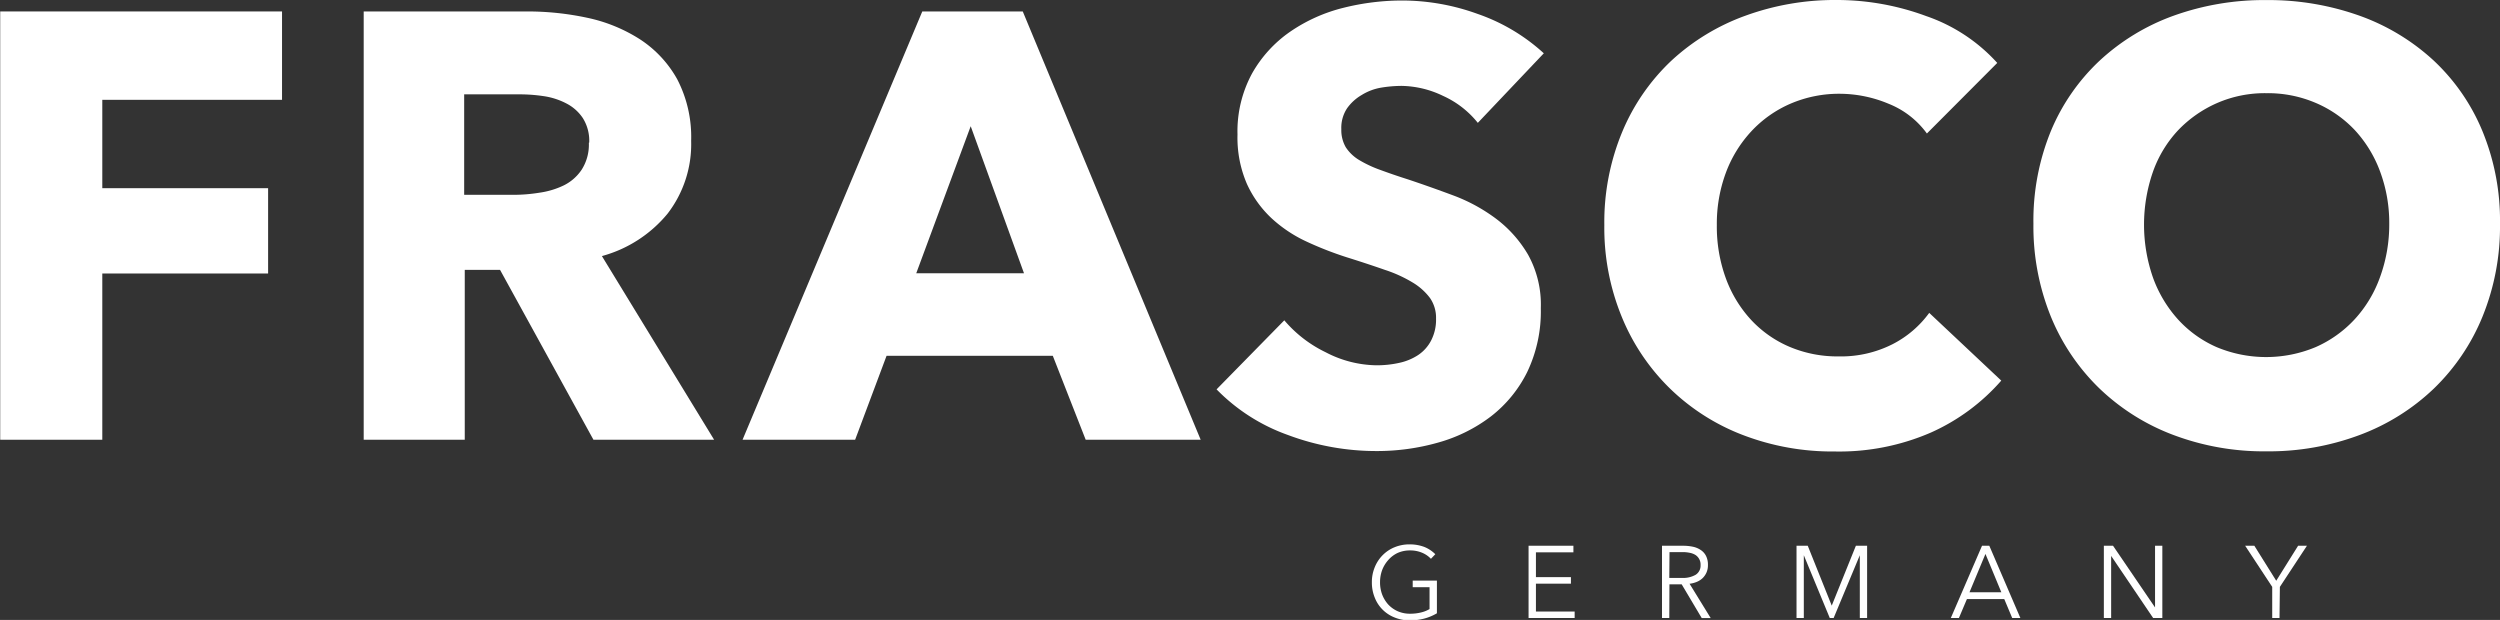 <svg xmlns="http://www.w3.org/2000/svg" id="Ebene_1" data-name="Ebene 1" viewBox="0 0 342.87 85.02"><rect x="0" y="0" width="342.87" height="85.02" fill="#333333" stroke="none"/><defs><style>.cls-1{fill:#fff;}</style></defs><path class="cls-1" d="M28.64,31.38V43.5H51.38V55.2H28.64V78h-14V19.26H53.29V31.38Z" transform="translate(-14.61 -17.69)"></path><path class="cls-1" d="M96,78,83.19,54.7H78.35V78H64.49V19.26H86.9a39,39,0,0,1,8.26.87,21.75,21.75,0,0,1,7.22,2.95,15.55,15.55,0,0,1,5.11,5.48A17.14,17.14,0,0,1,109.4,37a15.61,15.61,0,0,1-3.24,10,17.67,17.67,0,0,1-9,5.81L112.55,78Zm-.58-40.76a5.82,5.82,0,0,0-.88-3.36,6,6,0,0,0-2.25-2,9.71,9.71,0,0,0-3.09-1,22.22,22.22,0,0,0-3.29-.25H78.27V44.41H85a22.14,22.14,0,0,0,3.58-.29,11.26,11.26,0,0,0,3.34-1,6.29,6.29,0,0,0,2.46-2.15A6.38,6.38,0,0,0,95.37,37.27Z" transform="translate(-14.61 -17.69)"></path><path class="cls-1" d="M163.51,78,159,66.49H136.2L131.89,78H116.45L141.1,19.26h13.78L179.28,78ZM147.74,35l-7.47,20.17h14.78Z" transform="translate(-14.61 -17.69)"></path><path class="cls-1" d="M217.29,34.54a12.86,12.86,0,0,0-4.77-3.7,13.49,13.49,0,0,0-5.68-1.37,17.58,17.58,0,0,0-2.87.25,7.41,7.41,0,0,0-2.61,1,6.4,6.4,0,0,0-2,1.82,4.84,4.84,0,0,0-.79,2.87,4.69,4.69,0,0,0,.62,2.49,5.68,5.68,0,0,0,1.83,1.74A16.25,16.25,0,0,0,203.93,41c1.11.41,2.35.84,3.74,1.28q3,1,6.22,2.2a23.41,23.41,0,0,1,5.89,3.2,16.72,16.72,0,0,1,4.4,4.94,14.12,14.12,0,0,1,1.75,7.34,19.25,19.25,0,0,1-1.87,8.76,17.52,17.52,0,0,1-5,6.1,21.41,21.41,0,0,1-7.22,3.57,30.62,30.62,0,0,1-8.39,1.16,34.56,34.56,0,0,1-12.2-2.2,25.75,25.75,0,0,1-9.79-6.26l9.29-9.47A17.24,17.24,0,0,0,196.42,66a15.43,15.43,0,0,0,7,1.79,14.16,14.16,0,0,0,3.07-.33,7.62,7.62,0,0,0,2.62-1.08,5.35,5.35,0,0,0,1.78-2,6.2,6.2,0,0,0,.67-3,4.73,4.73,0,0,0-.83-2.82,8.25,8.25,0,0,0-2.37-2.12,18.28,18.28,0,0,0-3.82-1.74q-2.28-.8-5.18-1.71a46.72,46.72,0,0,1-5.52-2.15,18.49,18.49,0,0,1-4.82-3.2,14.88,14.88,0,0,1-3.4-4.73,16,16,0,0,1-1.29-6.76,16.64,16.64,0,0,1,2-8.39,17.27,17.27,0,0,1,5.22-5.72,22.37,22.37,0,0,1,7.31-3.28,33.19,33.19,0,0,1,8.22-1,30.41,30.41,0,0,1,10.16,1.83A26,26,0,0,1,226.34,25Z" transform="translate(-14.61 -17.69)"></path><path class="cls-1" d="M279.46,77a31.54,31.54,0,0,1-13.2,2.61,34.29,34.29,0,0,1-12.57-2.24,29.4,29.4,0,0,1-10-6.35,29.09,29.09,0,0,1-6.64-9.83,32.15,32.15,0,0,1-2.41-12.62,32.25,32.25,0,0,1,2.45-12.78A28.43,28.43,0,0,1,243.85,26,29.88,29.88,0,0,1,254,19.84a35.89,35.89,0,0,1,12.53-2.15,35.31,35.31,0,0,1,12.24,2.2,23.37,23.37,0,0,1,9.76,6.43L278.88,36a11.93,11.93,0,0,0-5.23-4.07A17.45,17.45,0,0,0,267,30.55a16.9,16.9,0,0,0-6.85,1.37,16,16,0,0,0-5.35,3.78,17.1,17.1,0,0,0-3.49,5.68,20.09,20.09,0,0,0-1.24,7.18,20.69,20.69,0,0,0,1.24,7.31,17,17,0,0,0,3.45,5.68,15.46,15.46,0,0,0,5.27,3.7,16.82,16.82,0,0,0,6.72,1.32,15.64,15.64,0,0,0,7.39-1.66,14.24,14.24,0,0,0,5.06-4.31l9.88,9.29A27.9,27.9,0,0,1,279.46,77Z" transform="translate(-14.61 -17.69)"></path><path class="cls-1" d="M357.48,48.4a32.72,32.72,0,0,1-2.41,12.74A28.87,28.87,0,0,1,348.39,71a29.71,29.71,0,0,1-10.16,6.35,35.6,35.6,0,0,1-12.79,2.24,35.21,35.21,0,0,1-12.74-2.24A29.72,29.72,0,0,1,302.58,71a29,29,0,0,1-6.69-9.87,32.9,32.9,0,0,1-2.4-12.74,32.44,32.44,0,0,1,2.4-12.74A27.93,27.93,0,0,1,302.58,26a29.73,29.73,0,0,1,10.12-6.15,36.75,36.75,0,0,1,12.74-2.15,37.16,37.16,0,0,1,12.79,2.15A29.72,29.72,0,0,1,348.39,26a27.77,27.77,0,0,1,6.68,9.67A32.26,32.26,0,0,1,357.48,48.4Zm-15.19,0a20.14,20.14,0,0,0-1.24-7.14,17,17,0,0,0-3.45-5.69,15.92,15.92,0,0,0-5.31-3.73,16.7,16.7,0,0,0-6.85-1.37,16.36,16.36,0,0,0-6.8,1.37,16.6,16.6,0,0,0-5.32,3.73,16.25,16.25,0,0,0-3.44,5.69,22.09,22.09,0,0,0,0,14.48,17.32,17.32,0,0,0,3.45,5.77,15.67,15.67,0,0,0,5.27,3.78,17.59,17.59,0,0,0,13.61,0,16.13,16.13,0,0,0,5.31-3.78,16.92,16.92,0,0,0,3.49-5.77A21,21,0,0,0,342.29,48.4Z" transform="translate(-14.61 -17.69)"></path><path class="cls-1" d="M210.86,94.33a3.54,3.54,0,0,0-1.23-.84,4.17,4.17,0,0,0-1.64-.31,4.12,4.12,0,0,0-1.71.35,4,4,0,0,0-1.3,1,4.38,4.38,0,0,0-.82,1.37,4.85,4.85,0,0,0-.28,1.65,4.77,4.77,0,0,0,.28,1.65,4.38,4.38,0,0,0,.82,1.37,4,4,0,0,0,1.3.94,4.12,4.12,0,0,0,1.71.35,6.14,6.14,0,0,0,1.54-.18,4.09,4.09,0,0,0,1.14-.46v-3h-2.31v-.9h3.32v4.48a6.9,6.9,0,0,1-1.75.73,7.89,7.89,0,0,1-2,.24,5.38,5.38,0,0,1-2.07-.4,4.79,4.79,0,0,1-2.71-2.73,5.43,5.43,0,0,1-.39-2.08,5.3,5.3,0,0,1,.4-2.09,5,5,0,0,1,1.08-1.64,4.86,4.86,0,0,1,1.64-1.09,5.31,5.31,0,0,1,2-.39,5.68,5.68,0,0,1,2.07.35,4.5,4.5,0,0,1,1.51,1Z" transform="translate(-14.61 -17.69)"></path><path class="cls-1" d="M225.26,101.56h5.31v.89h-6.32V92.54h6.15v.9h-5.14v3.4h4.8v.9h-4.8Z" transform="translate(-14.61 -17.69)"></path><path class="cls-1" d="M243.55,102.45h-1V92.54h2.92a6.43,6.43,0,0,1,1.35.14,3,3,0,0,1,1.07.46,2.09,2.09,0,0,1,.71.82,2.67,2.67,0,0,1,.25,1.23,2.46,2.46,0,0,1-.19,1,2.5,2.5,0,0,1-.53.78,2.57,2.57,0,0,1-.8.52,3.66,3.66,0,0,1-1,.26l2.9,4.71H248l-2.75-4.63h-1.68Zm0-5.5h1.75a3.42,3.42,0,0,0,1.88-.44,1.48,1.48,0,0,0,.66-1.32,1.57,1.57,0,0,0-.69-1.38,2.27,2.27,0,0,0-.78-.3,4.67,4.67,0,0,0-1-.1h-1.79Z" transform="translate(-14.61 -17.69)"></path><path class="cls-1" d="M265.83,100.75h0l3.31-8.21h1.54v9.91h-1V93.84h0l-3.59,8.61h-.53L262,93.84h0v8.61h-1V92.54h1.54Z" transform="translate(-14.61 -17.69)"></path><path class="cls-1" d="M283.27,102.45h-1.11l4.28-9.91h1l4.26,9.91h-1.12l-1.09-2.6h-5.12Zm1.45-3.53h4.37l-2.18-5.26Z" transform="translate(-14.61 -17.69)"></path><path class="cls-1" d="M310.17,101h0V92.54h1v9.91h-1.26l-5.76-8.52h0v8.52h-1V92.54h1.26Z" transform="translate(-14.61 -17.69)"></path><path class="cls-1" d="M327.24,102.45h-1V98.18l-3.71-5.64h1.26l3,4.8,3-4.8H331l-3.71,5.64Z" transform="translate(-14.61 -17.69)"></path></svg>
